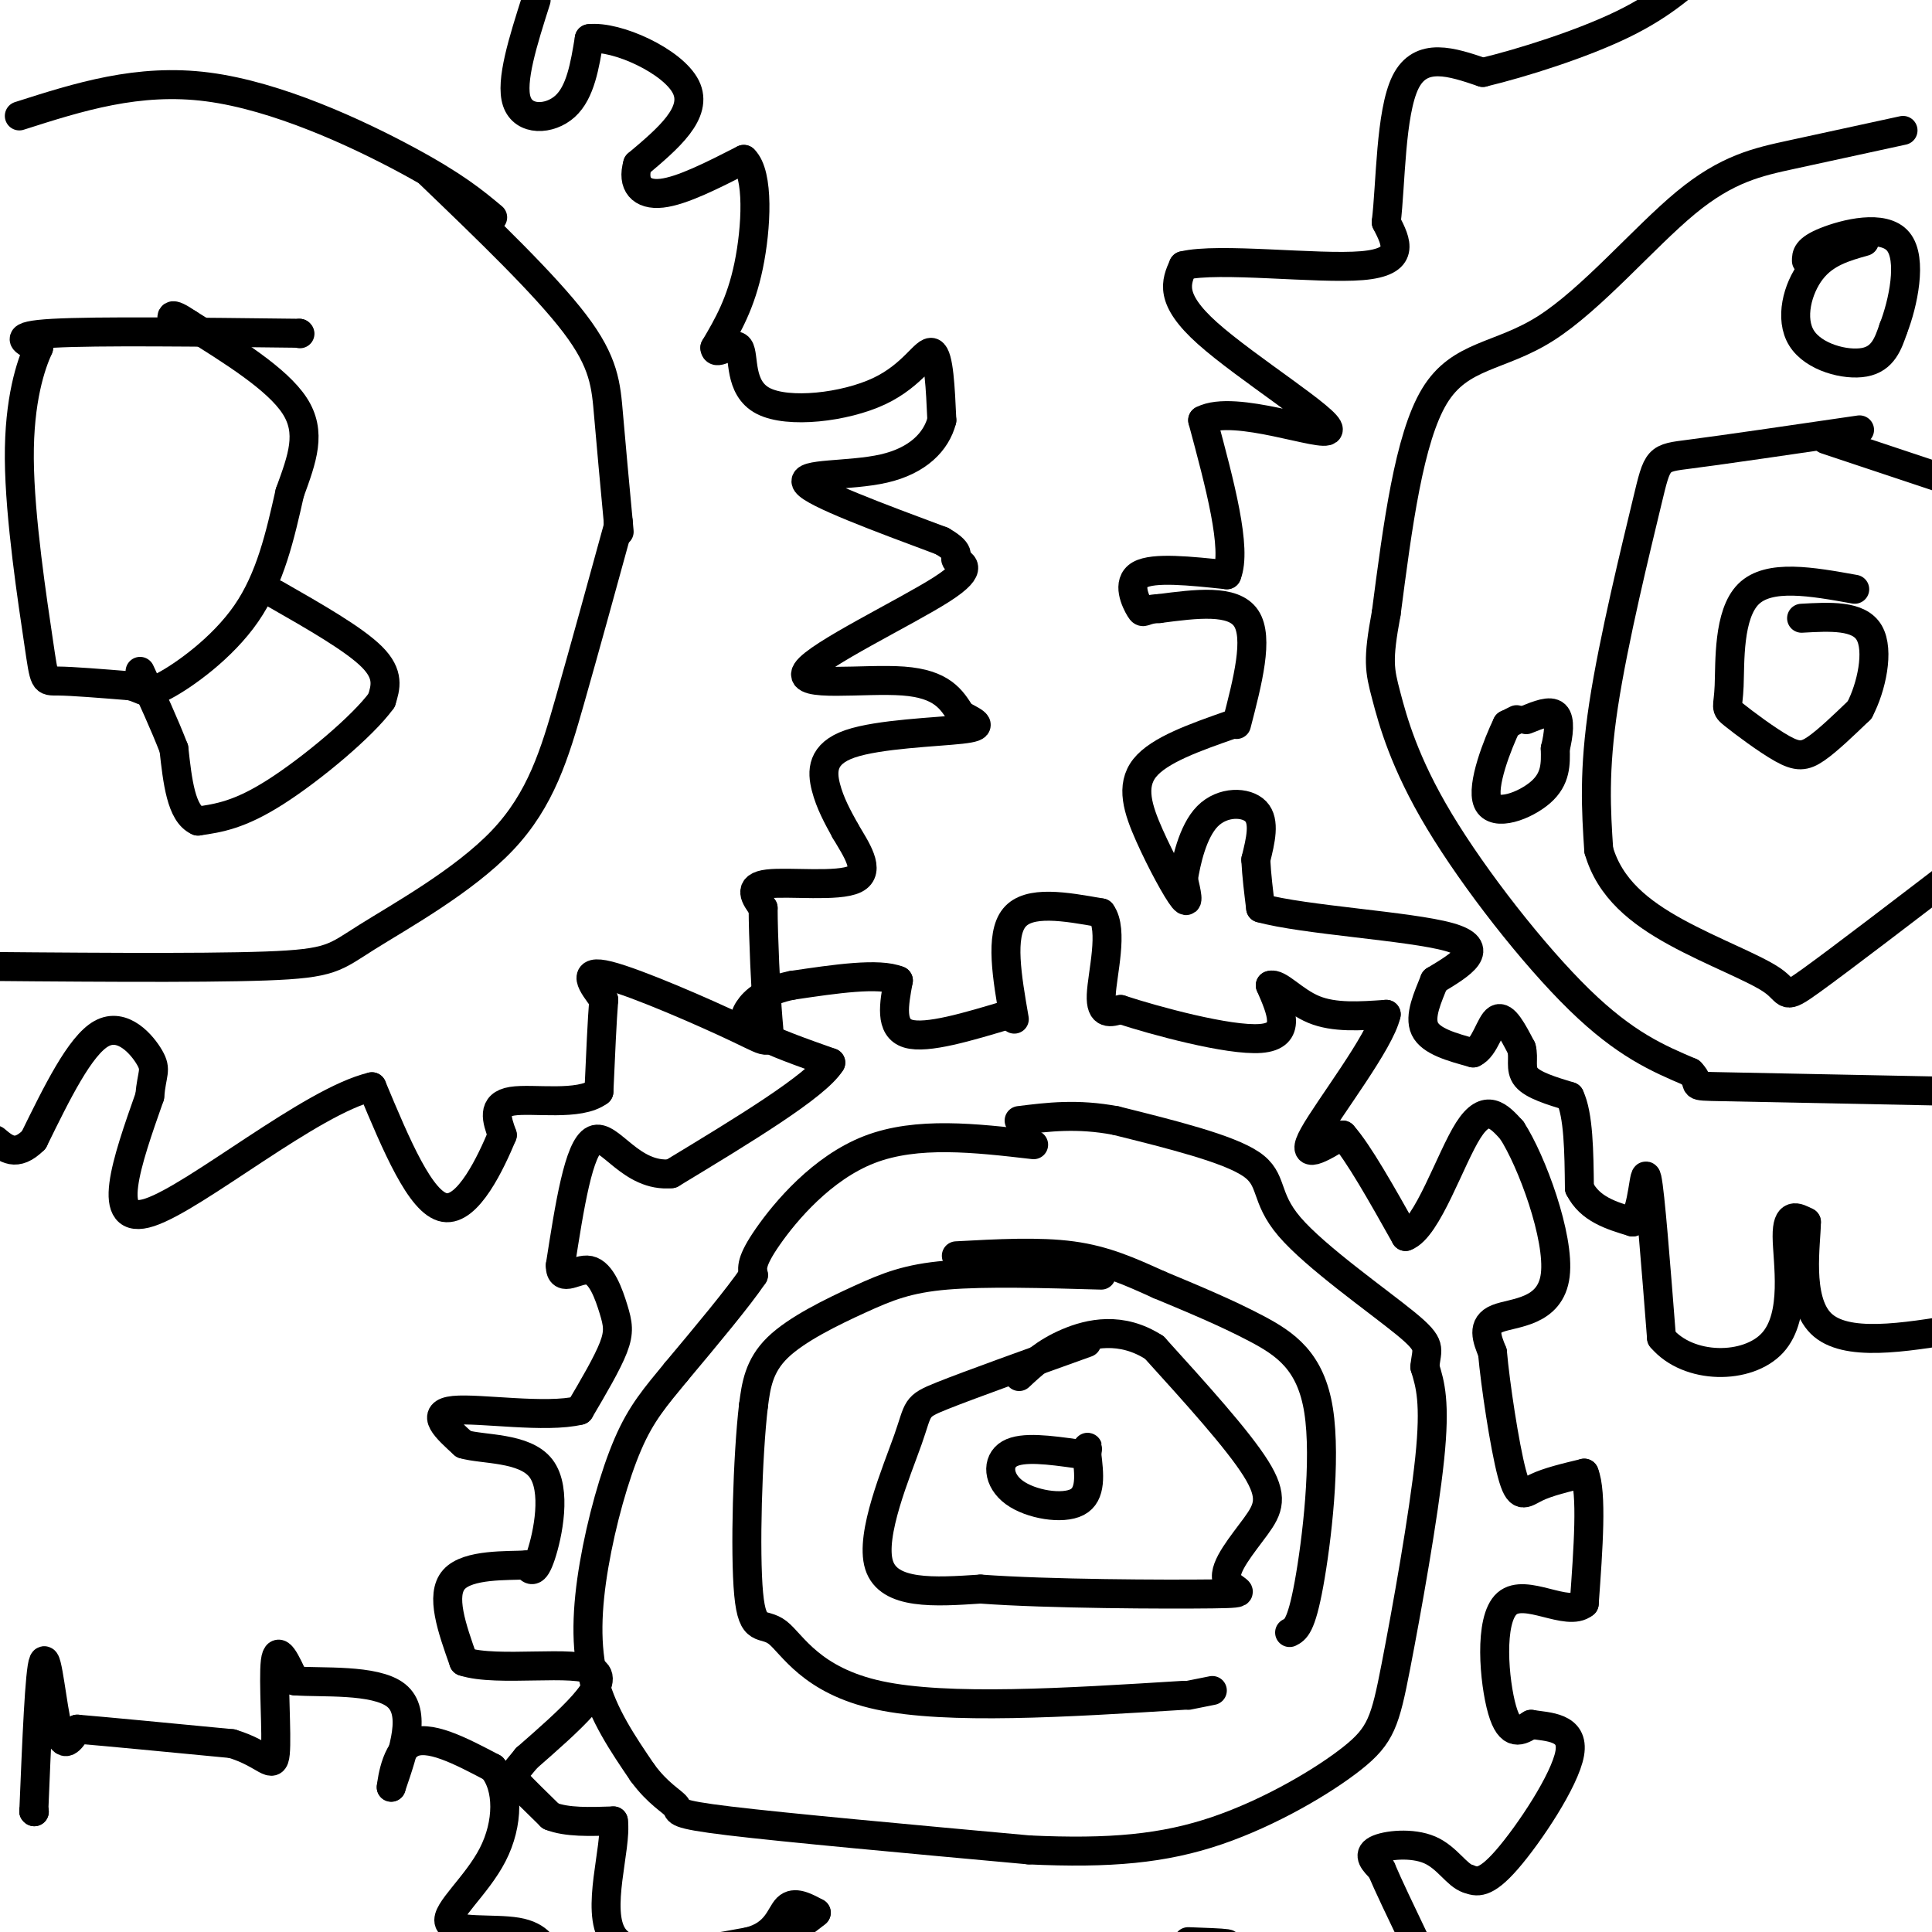 <svg viewBox='0 0 400 400' version='1.1' xmlns='http://www.w3.org/2000/svg' xmlns:xlink='http://www.w3.org/1999/xlink'><g fill='none' stroke='#000000' stroke-width='6' stroke-linecap='round' stroke-linejoin='round'><path d='M228,264c-11.964,-0.339 -23.929,-0.679 -32,0c-8.071,0.679 -12.250,2.375 -18,5c-5.750,2.625 -13.071,6.179 -17,10c-3.929,3.821 -4.464,7.911 -5,12'/><path d='M156,291c-1.230,10.411 -1.804,30.440 -1,39c0.804,8.560 2.986,5.651 6,8c3.014,2.349 6.861,9.957 21,13c14.139,3.043 38.569,1.522 63,0'/><path d='M246,351c0.000,0.000 5.000,-1.000 5,-1'/><path d='M267,338c1.196,-0.607 2.393,-1.214 4,-10c1.607,-8.786 3.625,-25.750 2,-36c-1.625,-10.250 -6.893,-13.786 -13,-17c-6.107,-3.214 -13.054,-6.107 -20,-9'/><path d='M240,266c-6.044,-2.733 -11.156,-5.067 -18,-6c-6.844,-0.933 -15.422,-0.467 -24,0'/><path d='M225,278c-12.190,4.375 -24.381,8.750 -30,11c-5.619,2.250 -4.667,2.375 -7,9c-2.333,6.625 -7.952,19.750 -6,26c1.952,6.250 11.476,5.625 21,5'/><path d='M203,329c14.018,1.033 38.563,1.117 48,1c9.437,-0.117 3.767,-0.433 3,-3c-0.767,-2.567 3.371,-7.383 6,-11c2.629,-3.617 3.751,-6.033 0,-12c-3.751,-5.967 -12.376,-15.483 -21,-25'/><path d='M239,279c-6.822,-4.422 -13.378,-2.978 -18,-1c-4.622,1.978 -7.311,4.489 -10,7'/><path d='M223,301c-5.655,-0.786 -11.310,-1.571 -14,0c-2.690,1.571 -2.417,5.500 1,8c3.417,2.500 9.976,3.571 13,2c3.024,-1.571 2.512,-5.786 2,-10'/><path d='M225,301c0.333,-1.833 0.167,-1.417 0,-1'/><path d='M214,237c-12.089,-1.400 -24.178,-2.800 -34,1c-9.822,3.800 -17.378,12.800 -21,18c-3.622,5.200 -3.311,6.600 -3,8'/><path d='M156,264c-3.167,4.667 -9.583,12.333 -16,20'/><path d='M140,284c-4.348,5.298 -7.217,8.544 -10,15c-2.783,6.456 -5.480,16.123 -7,25c-1.520,8.877 -1.863,16.965 0,24c1.863,7.035 5.931,13.018 10,19'/><path d='M133,367c3.214,4.417 6.250,5.958 7,7c0.750,1.042 -0.786,1.583 11,3c11.786,1.417 36.893,3.708 62,6'/><path d='M213,383c16.841,0.791 27.944,-0.230 39,-4c11.056,-3.770 22.067,-10.289 28,-15c5.933,-4.711 6.790,-7.615 9,-19c2.210,-11.385 5.774,-31.253 7,-43c1.226,-11.747 0.113,-15.374 -1,-19'/><path d='M295,283c0.356,-3.944 1.745,-4.305 -4,-9c-5.745,-4.695 -18.624,-13.726 -24,-20c-5.376,-6.274 -3.250,-9.793 -8,-13c-4.750,-3.207 -16.375,-6.104 -28,-9'/><path d='M231,232c-8.000,-1.500 -14.000,-0.750 -20,0'/><path d='M210,211c-1.500,-8.667 -3.000,-17.333 0,-21c3.000,-3.667 10.500,-2.333 18,-1'/><path d='M228,189c2.622,3.489 0.178,12.711 0,17c-0.178,4.289 1.911,3.644 4,3'/><path d='M232,209c6.978,2.289 22.422,6.511 29,6c6.578,-0.511 4.289,-5.756 2,-11'/><path d='M263,204c1.644,-0.644 4.756,3.244 9,5c4.244,1.756 9.622,1.378 15,1'/><path d='M287,210c-1.267,5.711 -11.933,19.489 -15,25c-3.067,5.511 1.467,2.756 6,0'/><path d='M278,235c3.167,3.500 8.083,12.250 13,21'/><path d='M291,256c4.511,-1.622 9.289,-16.178 13,-22c3.711,-5.822 6.356,-2.911 9,0'/><path d='M313,234c4.131,6.333 9.958,22.167 9,30c-0.958,7.833 -8.702,7.667 -12,9c-3.298,1.333 -2.149,4.167 -1,7'/><path d='M309,280c0.571,6.524 2.500,19.333 4,25c1.500,5.667 2.571,4.190 5,3c2.429,-1.190 6.214,-2.095 10,-3'/><path d='M328,305c1.667,4.000 0.833,15.500 0,27'/><path d='M328,332c-3.488,2.905 -12.208,-3.333 -16,0c-3.792,3.333 -2.655,16.238 -1,22c1.655,5.762 3.827,4.381 6,3'/><path d='M317,357c3.417,0.560 8.958,0.458 8,6c-0.958,5.542 -8.417,16.726 -13,22c-4.583,5.274 -6.292,4.637 -8,4'/><path d='M304,389c-2.381,-0.690 -4.333,-4.417 -8,-6c-3.667,-1.583 -9.048,-1.024 -11,0c-1.952,1.024 -0.476,2.512 1,4'/><path d='M286,387c1.333,3.167 4.167,9.083 7,15'/><path d='M293,402c-2.500,3.167 -12.250,3.583 -22,4'/><path d='M209,210c-8.583,2.583 -17.167,5.167 -21,4c-3.833,-1.167 -2.917,-6.083 -2,-11'/><path d='M186,203c-4.000,-1.667 -13.000,-0.333 -22,1'/><path d='M164,204c-5.381,1.060 -7.833,3.208 -9,5c-1.167,1.792 -1.048,3.226 2,5c3.048,1.774 9.024,3.887 15,6'/><path d='M172,220c-3.000,4.833 -18.000,13.917 -33,23'/><path d='M139,243c-8.378,0.867 -12.822,-8.467 -16,-7c-3.178,1.467 -5.089,13.733 -7,26'/><path d='M116,262c-0.005,3.850 3.483,0.475 6,1c2.517,0.525 4.062,4.949 5,8c0.938,3.051 1.268,4.729 0,8c-1.268,3.271 -4.134,8.136 -7,13'/><path d='M120,292c-6.956,1.711 -20.844,-0.511 -26,0c-5.156,0.511 -1.578,3.756 2,7'/><path d='M96,299c3.893,1.167 12.625,0.583 16,5c3.375,4.417 1.393,13.833 0,18c-1.393,4.167 -2.196,3.083 -3,2'/><path d='M109,324c-3.889,0.222 -12.111,-0.222 -15,3c-2.889,3.222 -0.444,10.111 2,17'/><path d='M96,344c6.933,2.289 23.267,-0.489 27,2c3.733,2.489 -5.133,10.244 -14,18'/><path d='M109,364c-2.933,3.600 -3.267,3.600 -2,5c1.267,1.400 4.133,4.200 7,7'/><path d='M114,376c3.333,1.333 8.167,1.167 13,1'/><path d='M127,377c0.778,5.444 -3.778,18.556 0,24c3.778,5.444 15.889,3.222 28,1'/><path d='M155,402c5.867,-1.444 6.533,-5.556 8,-7c1.467,-1.444 3.733,-0.222 6,1'/><path d='M169,396c-2.533,2.244 -11.867,7.356 0,9c11.867,1.644 44.933,-0.178 78,-2'/><path d='M247,403c12.833,-0.500 5.917,-0.750 -1,-1'/><path d='M255,150c-7.512,2.631 -15.024,5.262 -18,9c-2.976,3.738 -1.417,8.583 1,14c2.417,5.417 5.690,11.405 7,13c1.310,1.595 0.655,-1.202 0,-4'/><path d='M245,182c0.536,-3.381 1.875,-9.833 5,-13c3.125,-3.167 8.036,-3.048 10,-1c1.964,2.048 0.982,6.024 0,10'/><path d='M260,178c0.167,3.333 0.583,6.667 1,10'/><path d='M261,188c8.956,2.489 30.844,3.711 39,6c8.156,2.289 2.578,5.644 -3,9'/><path d='M297,203c-1.356,3.400 -3.244,7.400 -2,10c1.244,2.600 5.622,3.800 10,5'/><path d='M305,218c2.444,-1.044 3.556,-6.156 5,-7c1.444,-0.844 3.222,2.578 5,6'/><path d='M315,217c0.600,2.089 -0.400,4.311 1,6c1.400,1.689 5.200,2.844 9,4'/><path d='M325,227c1.833,3.833 1.917,11.417 2,19'/><path d='M327,246c2.167,4.333 6.583,5.667 11,7'/><path d='M338,253c2.244,-2.378 2.356,-11.822 3,-9c0.644,2.822 1.822,17.911 3,33'/><path d='M344,277c5.536,6.607 17.875,6.625 23,1c5.125,-5.625 3.036,-16.893 3,-22c-0.036,-5.107 1.982,-4.054 4,-3'/><path d='M374,253c0.000,4.156 -2.000,16.044 3,21c5.000,4.956 17.000,2.978 29,1'/><path d='M256,150c2.333,-9.000 4.667,-18.000 2,-22c-2.667,-4.000 -10.333,-3.000 -18,-2'/><path d='M240,126c-3.476,0.107 -3.167,1.375 -4,0c-0.833,-1.375 -2.810,-5.393 0,-7c2.810,-1.607 10.405,-0.804 18,0'/><path d='M254,119c2.167,-5.333 -1.417,-18.667 -5,-32'/><path d='M249,87c6.536,-3.476 25.375,3.833 26,2c0.625,-1.833 -16.964,-12.810 -25,-20c-8.036,-7.190 -6.518,-10.595 -5,-14'/><path d='M245,55c7.222,-1.778 27.778,0.778 37,0c9.222,-0.778 7.111,-4.889 5,-9'/><path d='M287,46c0.956,-7.756 0.844,-22.644 4,-29c3.156,-6.356 9.578,-4.178 16,-2'/><path d='M307,15c8.133,-1.956 20.467,-5.844 29,-10c8.533,-4.156 13.267,-8.578 18,-13'/><path d='M394,27c-7.941,1.729 -15.882,3.458 -23,5c-7.118,1.542 -13.413,2.898 -22,10c-8.587,7.102 -19.466,19.951 -29,26c-9.534,6.049 -17.724,5.300 -23,14c-5.276,8.700 -7.638,26.850 -10,45'/><path d='M287,127c-1.825,9.778 -1.386,11.724 0,17c1.386,5.276 3.719,13.882 11,26c7.281,12.118 19.509,27.748 29,37c9.491,9.252 16.246,12.126 23,15'/><path d='M350,222c2.911,2.956 -1.311,2.844 7,3c8.311,0.156 29.156,0.578 50,1'/><path d='M385,89c-14.036,2.054 -28.071,4.107 -35,5c-6.929,0.893 -6.750,0.625 -9,10c-2.250,9.375 -6.929,28.393 -9,42c-2.071,13.607 -1.536,21.804 -1,30'/><path d='M331,176c2.279,7.965 8.477,12.877 16,17c7.523,4.123 16.372,7.456 20,10c3.628,2.544 2.037,4.298 8,0c5.963,-4.298 19.482,-14.649 33,-25'/><path d='M402,99c0.000,0.000 -24.000,-8.000 -24,-8'/><path d='M384,122c-8.885,-1.600 -17.770,-3.201 -22,1c-4.230,4.201 -3.805,14.203 -4,19c-0.195,4.797 -1.011,4.389 1,6c2.011,1.611 6.849,5.241 10,7c3.151,1.759 4.615,1.645 7,0c2.385,-1.645 5.693,-4.823 9,-8'/><path d='M385,147c2.467,-4.667 4.133,-12.333 2,-16c-2.133,-3.667 -8.067,-3.333 -14,-3'/><path d='M386,50c-4.071,1.143 -8.143,2.286 -11,6c-2.857,3.714 -4.500,10.000 -2,14c2.500,4.000 9.143,5.714 13,5c3.857,-0.714 4.929,-3.857 6,-7'/><path d='M392,68c2.000,-5.107 4.000,-14.375 1,-18c-3.000,-3.625 -11.000,-1.607 -15,0c-4.000,1.607 -4.000,2.804 -4,4'/><path d='M314,149c0.000,0.000 -2.000,1.000 -2,1'/><path d='M312,150c-1.833,3.786 -5.417,12.750 -4,16c1.417,3.250 7.833,0.786 11,-2c3.167,-2.786 3.083,-5.893 3,-9'/><path d='M322,155c0.733,-3.000 1.067,-6.000 0,-7c-1.067,-1.000 -3.533,0.000 -6,1'/><path d='M111,0c-2.689,8.444 -5.378,16.889 -4,21c1.378,4.111 6.822,3.889 10,1c3.178,-2.889 4.089,-8.444 5,-14'/><path d='M122,8c5.667,-0.667 17.333,4.667 20,10c2.667,5.333 -3.667,10.667 -10,16'/><path d='M132,34c-1.200,4.133 0.800,6.467 5,6c4.200,-0.467 10.600,-3.733 17,-7'/><path d='M154,33c3.178,3.044 2.622,14.156 1,22c-1.622,7.844 -4.311,12.422 -7,17'/><path d='M148,72c0.091,1.976 3.817,-1.584 5,0c1.183,1.584 -0.178,8.311 5,11c5.178,2.689 16.894,1.339 24,-2c7.106,-3.339 9.602,-8.668 11,-8c1.398,0.668 1.699,7.334 2,14'/><path d='M195,87c-1.119,4.393 -4.917,8.375 -12,10c-7.083,1.625 -17.452,0.893 -16,3c1.452,2.107 14.726,7.054 28,12'/><path d='M195,112c4.663,2.672 2.321,3.351 3,4c0.679,0.649 4.378,1.267 -3,6c-7.378,4.733 -25.832,13.582 -28,17c-2.168,3.418 11.952,1.405 20,2c8.048,0.595 10.024,3.797 12,7'/><path d='M199,148c3.158,1.695 5.053,2.434 0,3c-5.053,0.566 -17.053,0.960 -23,3c-5.947,2.040 -5.842,5.726 -5,9c0.842,3.274 2.421,6.137 4,9'/><path d='M175,172c2.131,3.655 5.458,8.292 2,10c-3.458,1.708 -13.702,0.488 -18,1c-4.298,0.512 -2.649,2.756 -1,5'/><path d='M158,188c0.008,5.670 0.528,17.344 1,23c0.472,5.656 0.896,5.292 -6,2c-6.896,-3.292 -21.113,-9.512 -27,-11c-5.887,-1.488 -3.443,1.756 -1,5'/><path d='M125,207c-0.333,4.000 -0.667,11.500 -1,19'/><path d='M124,226c-4.067,3.089 -13.733,1.311 -18,2c-4.267,0.689 -3.133,3.844 -2,7'/><path d='M104,235c-2.311,5.533 -7.089,15.867 -12,15c-4.911,-0.867 -9.956,-12.933 -15,-25'/><path d='M77,225c-12.556,2.956 -36.444,22.844 -46,26c-9.556,3.156 -4.778,-10.422 0,-24'/><path d='M31,227c0.429,-4.964 1.500,-5.375 0,-8c-1.500,-2.625 -5.571,-7.464 -10,-5c-4.429,2.464 -9.214,12.232 -14,22'/><path d='M7,236c-3.667,3.667 -5.833,1.833 -8,0'/><path d='M4,24c12.311,-3.933 24.622,-7.867 39,-6c14.378,1.867 30.822,9.533 41,15c10.178,5.467 14.089,8.733 18,12'/><path d='M89,36c11.933,11.467 23.867,22.933 30,31c6.133,8.067 6.467,12.733 7,19c0.533,6.267 1.267,14.133 2,22'/><path d='M128,108c0.333,3.667 0.167,1.833 0,0'/><path d='M128,109c-3.431,12.490 -6.861,24.979 -10,36c-3.139,11.021 -5.986,20.573 -14,29c-8.014,8.427 -21.196,15.730 -28,20c-6.804,4.270 -7.230,5.506 -21,6c-13.770,0.494 -40.885,0.247 -68,0'/><path d='M62,69c0.000,0.000 0.100,0.100 0.1,0.1'/><path d='M62,69c-21.000,-0.250 -42.000,-0.500 -51,0c-9.000,0.500 -6.000,1.750 -3,3'/><path d='M8,72c-1.596,3.494 -4.088,10.730 -4,23c0.088,12.270 2.754,29.573 4,38c1.246,8.427 1.070,7.979 4,8c2.930,0.021 8.965,0.510 15,1'/><path d='M27,142c3.000,0.750 3.000,2.125 7,0c4.000,-2.125 12.000,-7.750 17,-15c5.000,-7.250 7.000,-16.125 9,-25'/><path d='M60,102c2.600,-7.133 4.600,-12.467 1,-18c-3.600,-5.533 -12.800,-11.267 -22,-17'/><path d='M39,67c-4.167,-2.833 -3.583,-1.417 -3,0'/><path d='M57,123c8.167,4.667 16.333,9.333 20,13c3.667,3.667 2.833,6.333 2,9'/><path d='M79,145c-3.867,5.356 -14.533,14.244 -22,19c-7.467,4.756 -11.733,5.378 -16,6'/><path d='M41,170c-3.500,-1.500 -4.250,-8.250 -5,-15'/><path d='M36,155c-2.000,-5.167 -4.500,-10.583 -7,-16'/><path d='M7,375c0.000,0.000 0.100,0.100 0.1,0.1'/><path d='M7,375c0.000,0.000 0.100,0.100 0.1,0.1'/><path d='M7,375c0.600,-14.644 1.200,-29.289 2,-31c0.800,-1.711 1.800,9.511 3,14c1.200,4.489 2.600,2.244 4,0'/><path d='M16,358c6.000,0.500 19.000,1.750 32,3'/><path d='M48,361c7.036,2.095 8.625,5.833 9,2c0.375,-3.833 -0.464,-15.238 0,-19c0.464,-3.762 2.232,0.119 4,4'/><path d='M61,348c5.333,0.444 16.667,-0.444 21,3c4.333,3.444 1.667,11.222 -1,19'/><path d='M81,370c-0.022,0.733 0.422,-6.933 4,-9c3.578,-2.067 10.289,1.467 17,5'/><path d='M102,366c3.376,4.014 3.317,11.550 0,18c-3.317,6.450 -9.893,11.813 -9,14c0.893,2.187 9.255,1.196 14,2c4.745,0.804 5.872,3.402 7,6'/></g>
</svg>